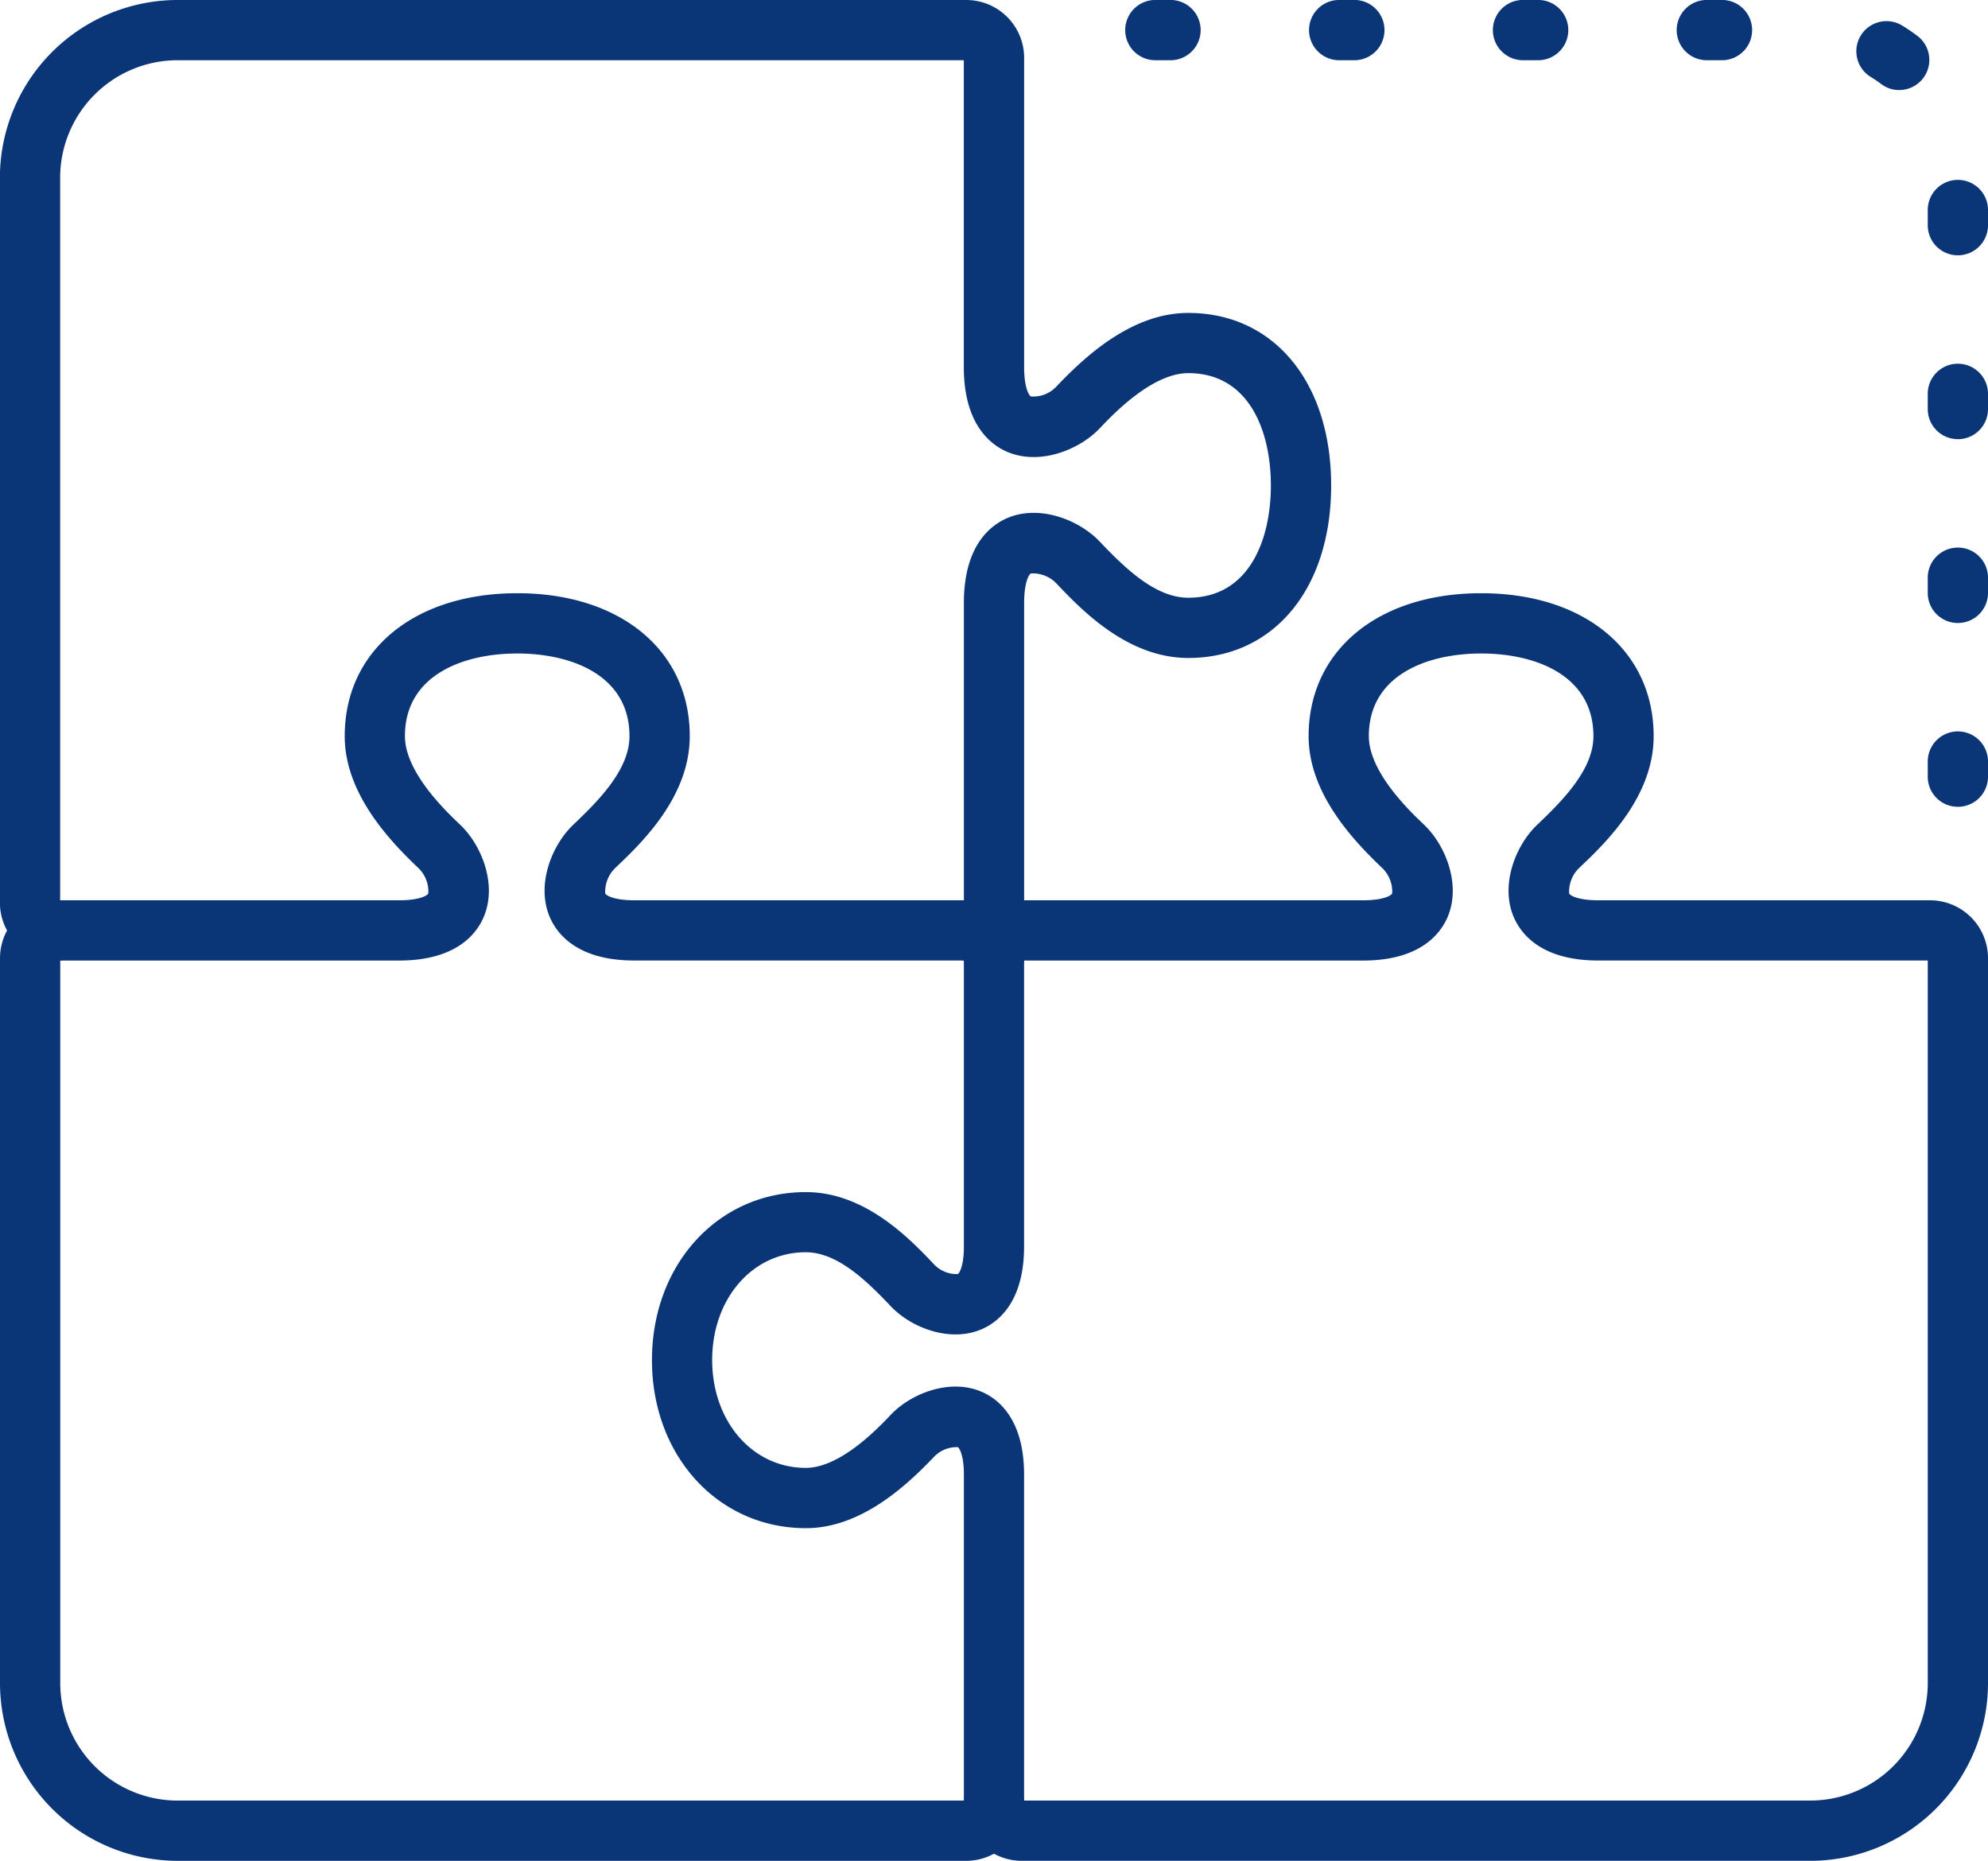 <svg xmlns="http://www.w3.org/2000/svg" width="155" height="145.065" viewBox="0 0 155 145.065">
  <g id="Group_22096" data-name="Group 22096" transform="translate(-1058.962 -378.362)">
    <g id="Group_22092" data-name="Group 22092" transform="translate(1109.797 424.608)">
      <path id="Path_32230" data-name="Path 32230" d="M1166,492.4h-61.481a4.518,4.518,0,0,1-4.513-4.513V462.293c0-1.614-.392-2.112-.471-2.142a2.45,2.45,0,0,0-1.814.708c-2.282,2.407-5.808,5.607-10.035,5.607-6.838,0-12-5.631-12-13.1s5.157-13.1,12-13.1c4.665,0,8.16,3.7,10.038,5.68a2.415,2.415,0,0,0,1.811.708c.079-.03.471-.529.471-2.146V422.028a4.515,4.515,0,0,1,4.513-4.51h26.61c1.556,0,2.2-.362,2.27-.538a2.558,2.558,0,0,0-.75-1.954c-2.474-2.343-5.765-5.96-5.765-10.306,0-6.665,5.406-11.141,13.454-11.141s13.448,4.477,13.448,11.141c0,4.771-3.8,8.376-5.838,10.306a2.565,2.565,0,0,0-.751,1.957c.07.173.714.532,2.273.535h25.869a4.52,4.52,0,0,1,4.516,4.513v56.515A13.872,13.872,0,0,1,1166,492.4Zm-61.3-4.7H1166a9.166,9.166,0,0,0,9.157-9.154V422.213h-25.689c-4.562,0-6.115-2.191-6.635-3.492-1-2.507.225-5.531,1.884-7.1,2.115-2.006,4.373-4.358,4.373-6.9,0-4.75-4.522-6.443-8.752-6.443s-8.759,1.693-8.759,6.443c0,2.823,3.237,5.89,4.3,6.9,1.659,1.574,2.881,4.6,1.884,7.1-.52,1.3-2.07,3.492-6.634,3.495H1104.7V444.5c0,4.474-2.148,6-3.431,6.507-2.462.982-5.422-.213-6.96-1.839-1.933-2.039-4.191-4.212-6.628-4.212-4.161,0-7.3,3.614-7.3,8.4s3.136,8.409,7.3,8.409c2.7,0,5.656-3.118,6.628-4.142,1.538-1.626,4.5-2.82,6.96-1.842,1.282.51,3.431,2.036,3.431,6.507Z" transform="translate(-1075.689 -393.579)" fill="#0a3678"/>
    </g>
    <g id="Group_22093" data-name="Group 22093" transform="translate(1058.962 424.608)">
      <path id="Path_32231" data-name="Path 32231" d="M1134.295,492.4h-61.478a13.87,13.87,0,0,1-13.855-13.852V422.028a4.518,4.518,0,0,1,4.516-4.51h26.607c1.556,0,2.2-.362,2.273-.538a2.557,2.557,0,0,0-.751-1.954c-2.477-2.34-5.768-5.96-5.768-10.306,0-6.665,5.406-11.141,13.454-11.141s13.448,4.477,13.448,11.141c0,4.771-3.8,8.376-5.838,10.306a2.565,2.565,0,0,0-.751,1.957c.07.173.714.532,2.273.535h25.869a4.518,4.518,0,0,1,4.516,4.51,2.35,2.35,0,0,1-4.692.185h-25.7c-4.562,0-6.115-2.191-6.635-3.492-1-2.507.225-5.531,1.884-7.1,2.115-2.006,4.374-4.358,4.374-6.9,0-4.75-4.522-6.443-8.752-6.443s-8.756,1.693-8.756,6.443c0,2.826,3.236,5.89,4.3,6.9,1.662,1.571,2.884,4.6,1.884,7.1-.517,1.3-2.066,3.492-6.634,3.495H1063.66v56.333a9.164,9.164,0,0,0,9.157,9.154h61.3a2.35,2.35,0,0,1,4.692.185A4.52,4.52,0,0,1,1134.295,492.4Z" transform="translate(-1058.962 -393.579)" fill="#0a3678"/>
    </g>
    <g id="Group_22094" data-name="Group 22094" transform="translate(1058.962 378.362)">
      <path id="Path_32232" data-name="Path 32232" d="M1134.3,453.242a2.35,2.35,0,0,1-.186-4.692V425.337c.006-4.565,2.191-6.115,3.495-6.634,2.508-1,5.529.225,7.1,1.884,2.009,2.115,4.358,4.373,6.9,4.373,4.75,0,6.44-4.522,6.44-8.753s-1.69-8.756-6.44-8.756c-2.83,0-5.893,3.237-6.9,4.3-1.571,1.659-4.592,2.878-7.1,1.884-1.307-.52-3.492-2.07-3.5-6.631V383.057h-61.3a9.164,9.164,0,0,0-9.157,9.154V448.55a2.35,2.35,0,0,1-.182,4.692,4.521,4.521,0,0,1-4.516-4.516V392.211a13.867,13.867,0,0,1,13.855-13.849H1134.3a4.515,4.515,0,0,1,4.513,4.51V407c0,1.556.362,2.2.535,2.27a2.47,2.47,0,0,0,1.954-.748c2.343-2.477,5.962-5.765,10.309-5.765,6.662,0,11.138,5.4,11.138,13.451s-4.477,13.448-11.138,13.448c-4.775,0-8.376-3.8-10.309-5.838a2.557,2.557,0,0,0-1.957-.751c-.17.07-.529.714-.532,2.273v23.386A4.518,4.518,0,0,1,1134.3,453.242Z" transform="translate(-1058.962 -378.362)" fill="#0a3678"/>
    </g>
    <g id="Group_22095" data-name="Group 22095" transform="translate(1146.694 378.362)">
      <path id="Path_32233" data-name="Path 32233" d="M1152.748,441.259a2.348,2.348,0,0,1-2.349-2.346v-1.182a2.349,2.349,0,1,1,4.7,0v1.182A2.348,2.348,0,0,1,1152.748,441.259Zm0-14.329a2.349,2.349,0,0,1-2.349-2.349V423.4a2.349,2.349,0,1,1,4.7,0v1.182A2.349,2.349,0,0,1,1152.748,426.93Zm0-14.332a2.349,2.349,0,0,1-2.349-2.349v-1.182a2.349,2.349,0,1,1,4.7,0v1.182A2.349,2.349,0,0,1,1152.748,412.6Zm0-14.332a2.349,2.349,0,0,1-2.349-2.349v-1.182a2.349,2.349,0,0,1,4.7,0v1.182A2.349,2.349,0,0,1,1152.748,398.265Zm-4.571-12.883a2.314,2.314,0,0,1-1.407-.471c-.252-.191-.517-.368-.787-.535a2.348,2.348,0,1,1,2.44-4.012,14.033,14.033,0,0,1,1.167.793,2.349,2.349,0,0,1-1.413,4.224Zm-13.819-2.325h-1.182a2.348,2.348,0,1,1,0-4.7h1.182a2.348,2.348,0,0,1,0,4.7Zm-14.333,0h-1.182a2.348,2.348,0,1,1,0-4.7h1.182a2.348,2.348,0,0,1,0,4.7Zm-14.332,0h-1.182a2.348,2.348,0,1,1,0-4.7h1.182a2.348,2.348,0,0,1,0,4.7Zm-14.333,0h-1.182a2.348,2.348,0,1,1,0-4.7h1.182a2.348,2.348,0,1,1,0,4.7Z" transform="translate(-1087.83 -378.362)" fill="#0a3678"/>
    </g>
  </g>
</svg>
